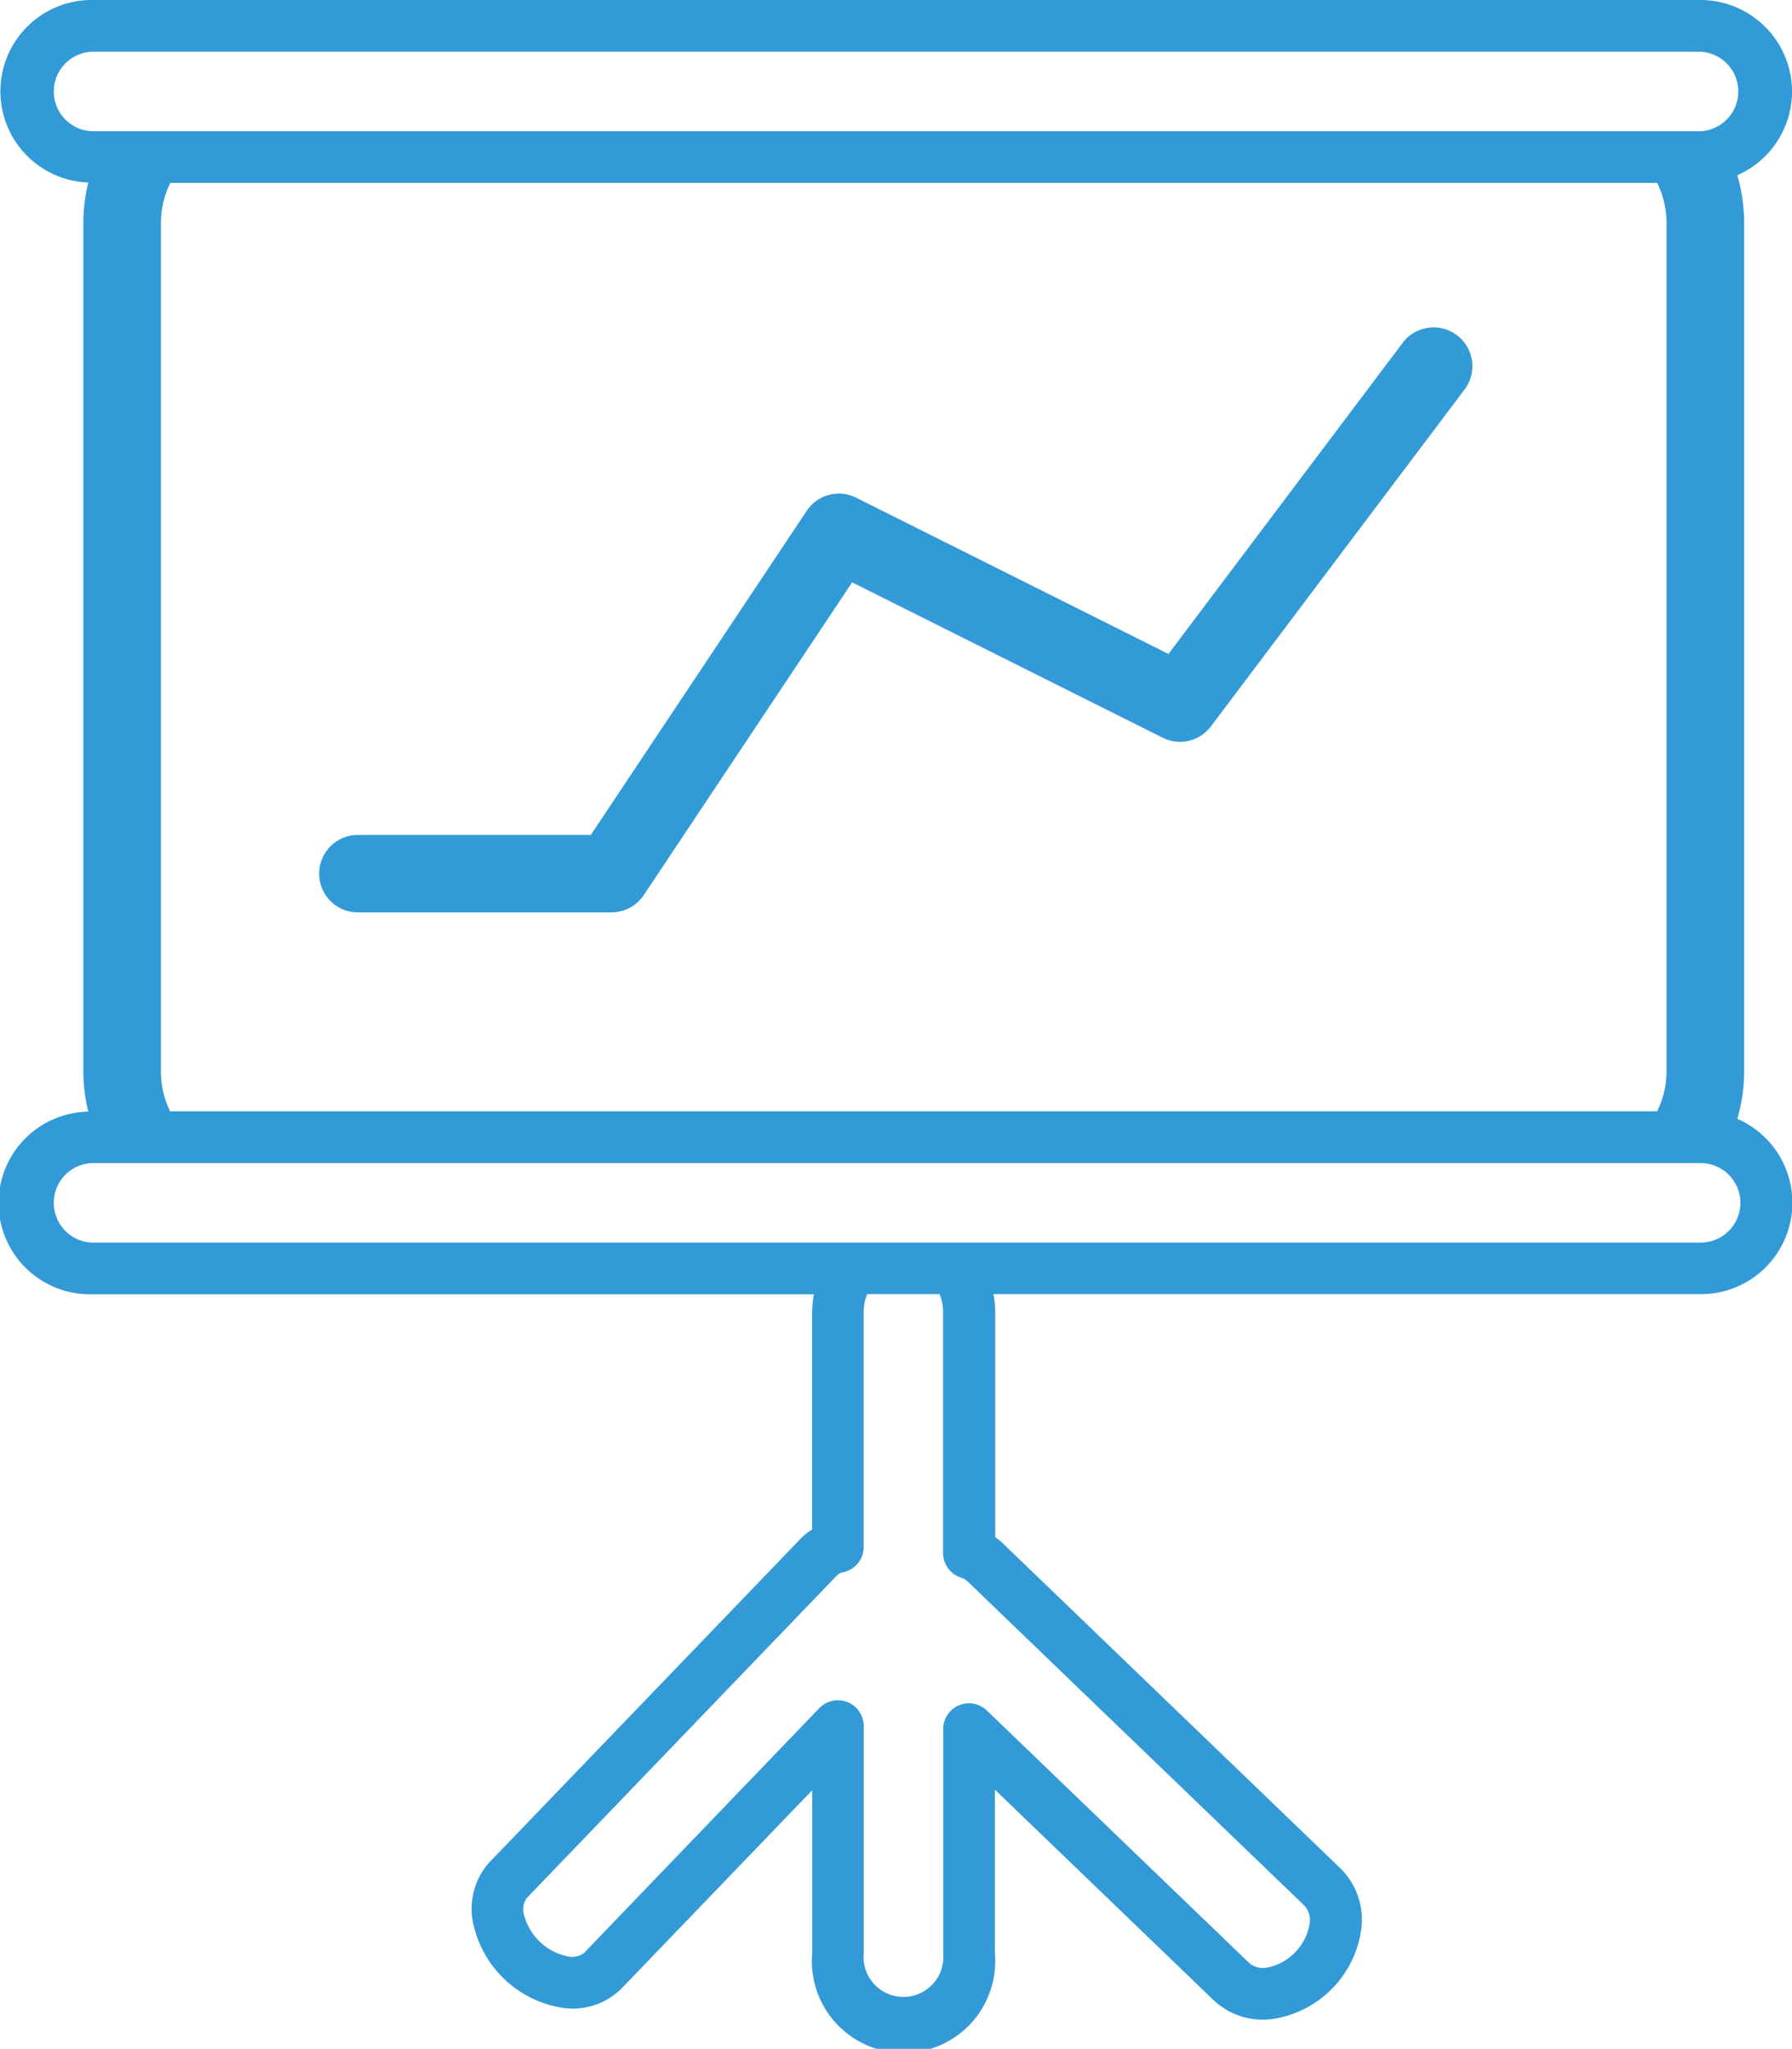 <svg id="Grupo_352" data-name="Grupo 352" xmlns="http://www.w3.org/2000/svg" width="29.32" height="33.504" viewBox="0 0 29.32 33.504">
  <path id="Trazado_442" data-name="Trazado 442" d="M1027.688,671.638a1.5,1.5,0,0,0-1.495-1.494H999.862a1.493,1.493,0,0,0-.05,2.985,2.749,2.749,0,0,0-.081.657v13.88a2.747,2.747,0,0,0,.081.657,1.493,1.493,0,0,0,.05,2.986h11.822a1.641,1.641,0,0,0-.029.293v3.555a.967.967,0,0,0-.2.161l-5.074,5.273a1.132,1.132,0,0,0-.276.985,1.773,1.773,0,0,0,1.456,1.4,1.132,1.132,0,0,0,.974-.313l3.121-3.244v2.667a1.5,1.5,0,1,0,2.989,0v-2.676l3.585,3.449a1.174,1.174,0,0,0,1,.295,1.723,1.723,0,0,0,1.41-1.465,1.178,1.178,0,0,0-.334-.985h0l-5.522-5.313a1.1,1.1,0,0,0-.134-.109V691.6a1.619,1.619,0,0,0-.028-.293h11.577a1.495,1.495,0,0,0,.593-2.867,2.789,2.789,0,0,0,.112-.775v-13.88a2.8,2.8,0,0,0-.112-.775A1.5,1.5,0,0,0,1027.688,671.638Zm-7.972,29.675a.358.358,0,0,1,.079.287.879.879,0,0,1-.692.719.352.352,0,0,1-.289-.067l-4.3-4.136a.422.422,0,0,0-.715.3v3.668a.653.653,0,1,1-1.3,0v-3.714a.423.423,0,0,0-.727-.293l-3.846,4a.313.313,0,0,1-.259.062.936.936,0,0,1-.731-.7.309.309,0,0,1,.052-.259l5.073-5.274a.2.2,0,0,1,.109-.053.422.422,0,0,0,.328-.412V691.6a.774.774,0,0,1,.058-.293h1.184a.771.771,0,0,1,.057.293v3.943a.424.424,0,0,0,.294.4.261.261,0,0,1,.1.055Zm7.127-11.5a.652.652,0,0,1-.65.651H999.862a.651.651,0,0,1,0-1.3h26.331A.651.651,0,0,1,1026.843,689.813ZM1001,687.666v-13.88a1.487,1.487,0,0,1,.153-.651h24.328a1.489,1.489,0,0,1,.153.651v13.88a1.49,1.49,0,0,1-.153.651H1001.15A1.487,1.487,0,0,1,1001,687.666Zm25.2-15.376H999.862a.651.651,0,0,1,0-1.3h26.331a.651.651,0,0,1,0,1.3Z" transform="translate(-998.367 -670.144)" fill="#329ad7"/>
  <path id="Trazado_443" data-name="Trazado 443" d="M1022.7,676.133a.633.633,0,0,0-.886.124l-3.833,5.089-5.11-2.555a.63.63,0,0,0-.809.215l-3.533,5.3h-3.811a.633.633,0,0,0,0,1.266h4.15a.635.635,0,0,0,.527-.281l3.41-5.116,5.082,2.541a.632.632,0,0,0,.788-.185l4.15-5.509A.634.634,0,0,0,1022.7,676.133Z" transform="translate(-998.863 -670.652)" fill="#329ad7"/>
</svg>
